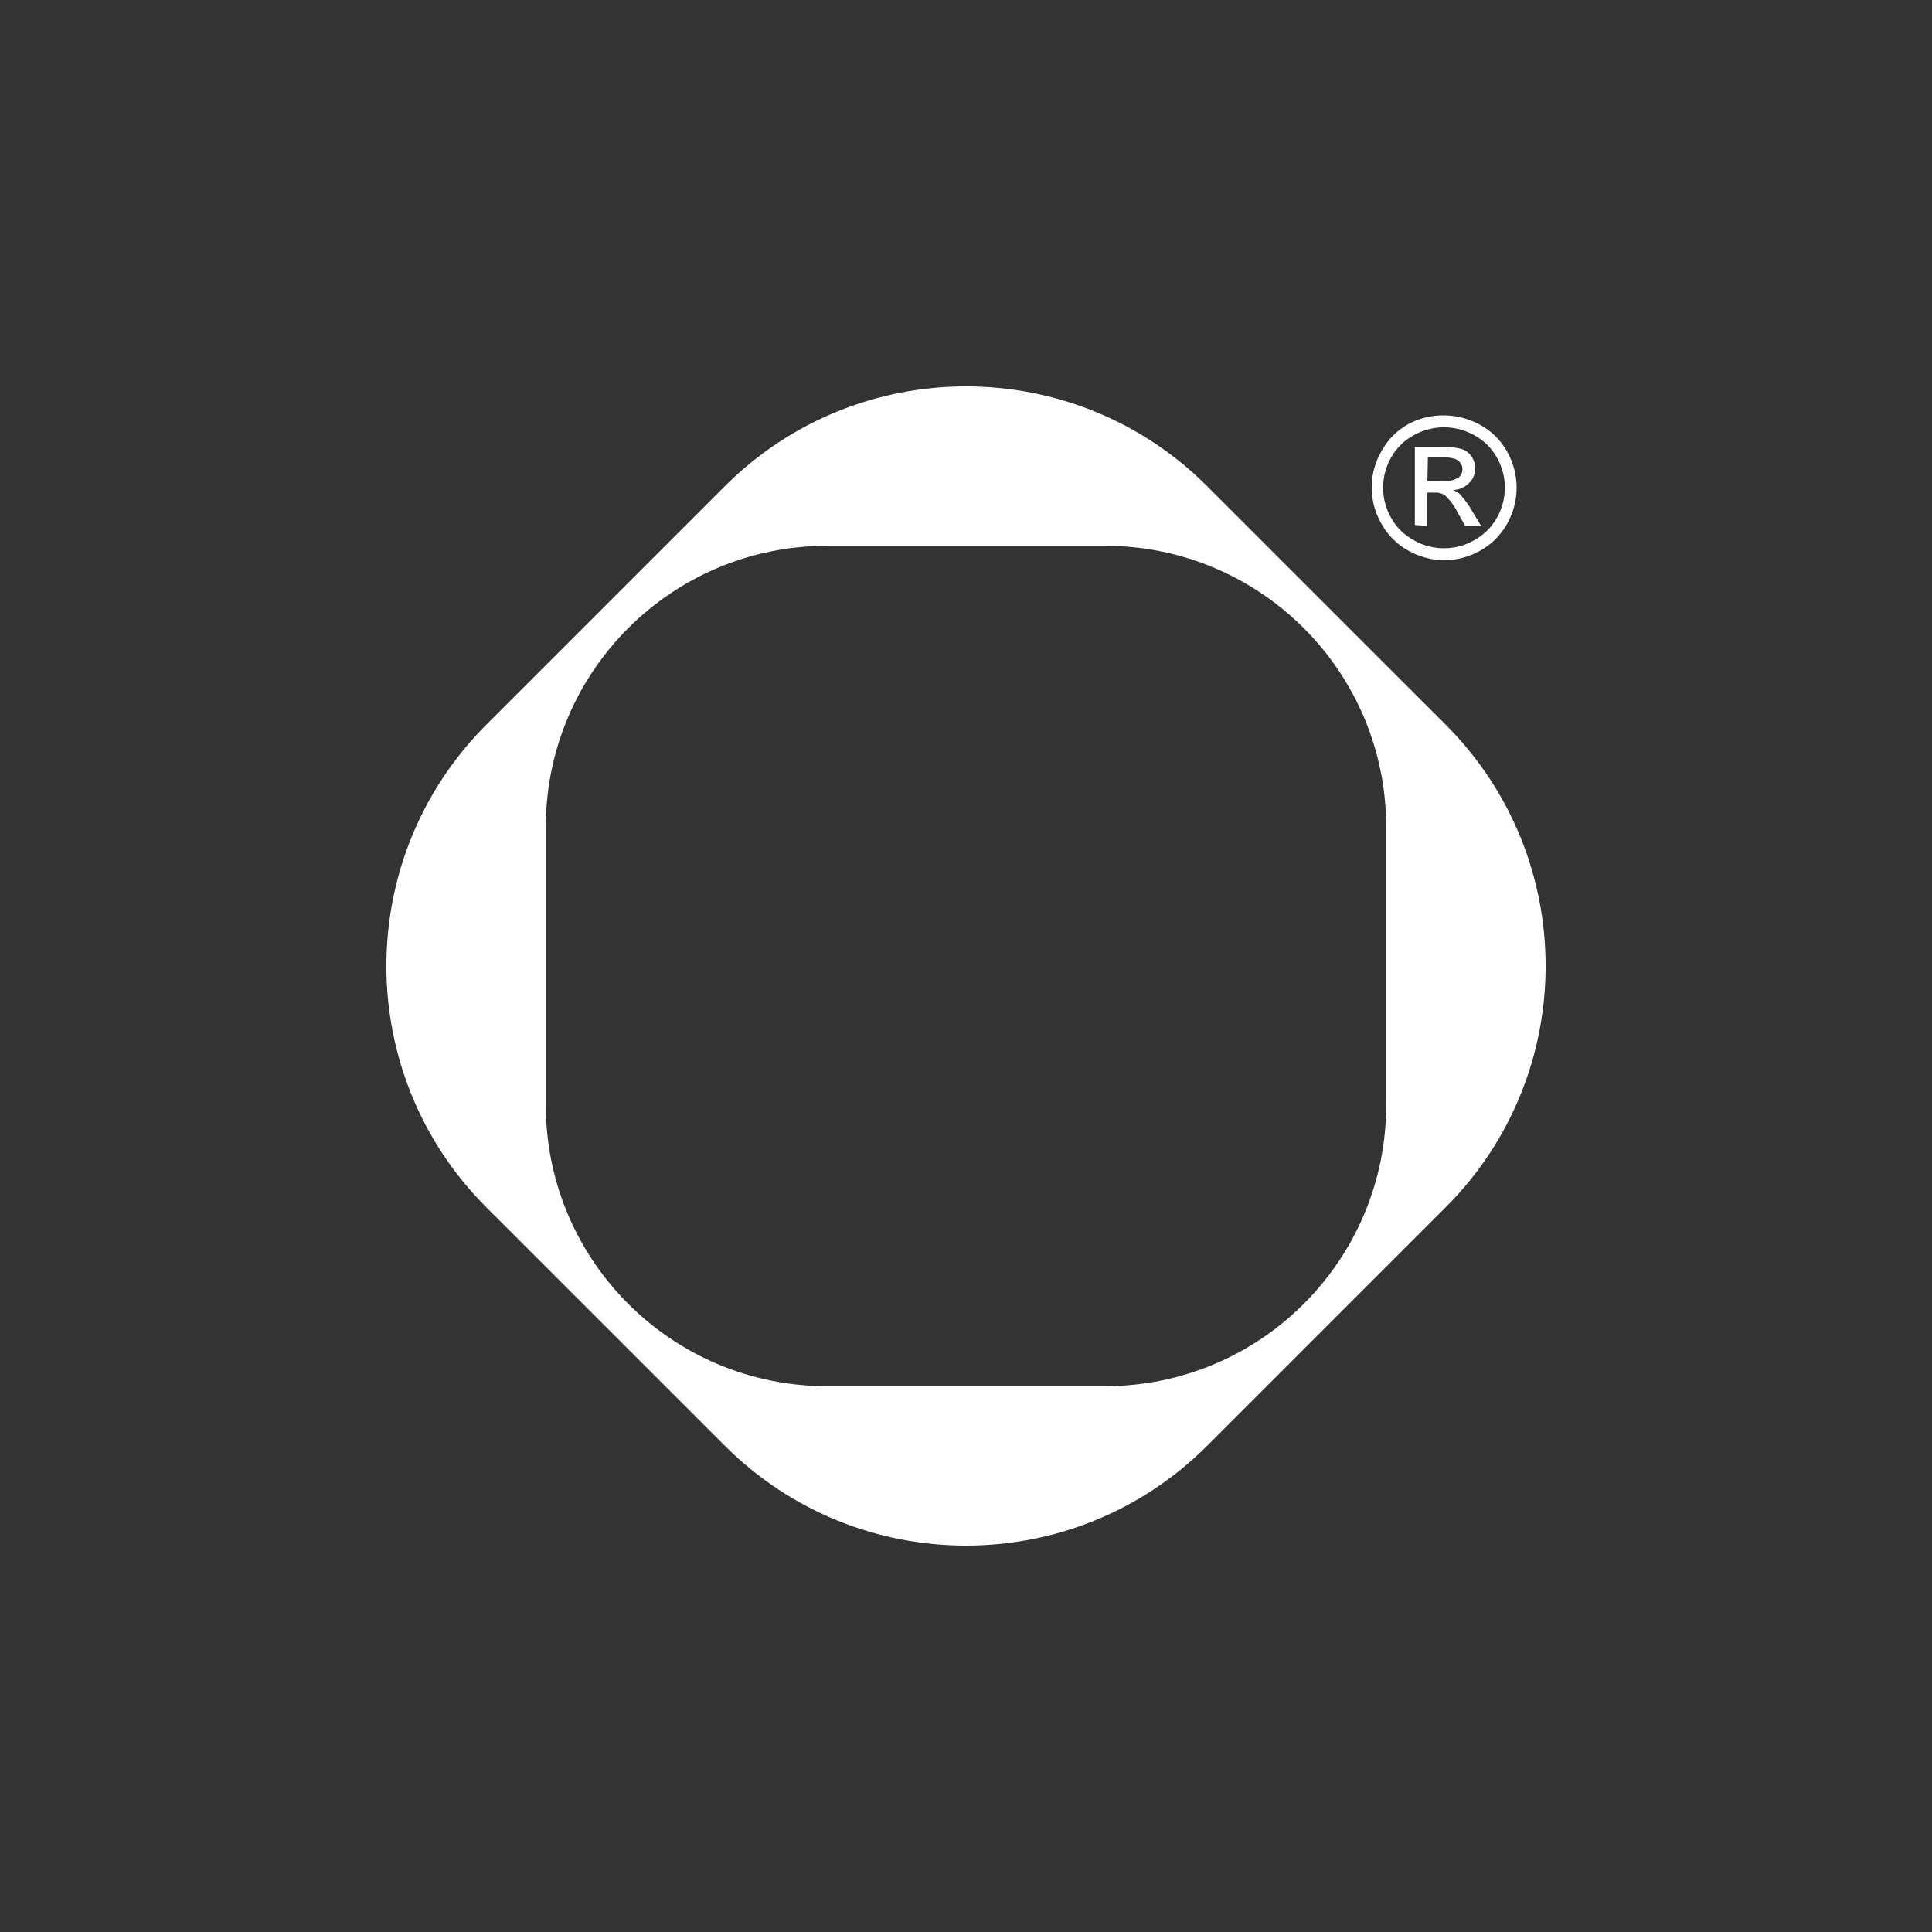 <svg width="40" height="40" viewBox="0 0 40 40" fill="none" xmlns="http://www.w3.org/2000/svg">
<rect x="0" y="0" width="40" height="40" fill="#333333" stroke="none"/>
<path fill-rule="evenodd" clip-rule="evenodd" d="M24.996 10.07L29.931 15.004C32.69 17.763 32.69 22.237 29.931 24.996L24.996 29.93C22.237 32.69 17.763 32.69 15.004 29.93L10.069 24.996C7.31 22.237 7.31 17.763 10.069 15.004L15.004 10.069C17.763 7.31 22.237 7.31 24.996 10.069V10.07ZM11.3 22.875V17.123C11.3 13.908 13.908 11.3 17.124 11.3H22.876C26.093 11.3 28.7 13.908 28.7 17.124V22.876C28.7 26.092 26.093 28.7 22.876 28.7H17.124C13.908 28.7 11.3 26.092 11.3 22.875Z" fill="white"/>
<path d="M29.893 8.6C30.153 8.601 30.409 8.667 30.637 8.793C30.875 8.919 31.071 9.112 31.201 9.347C31.331 9.575 31.4 9.834 31.4 10.097C31.4 10.36 31.331 10.618 31.201 10.847C31.071 11.081 30.877 11.274 30.64 11.404C30.411 11.533 30.152 11.6 29.889 11.6C29.633 11.595 29.381 11.526 29.158 11.4C28.923 11.271 28.73 11.078 28.601 10.843C28.469 10.615 28.399 10.357 28.399 10.093C28.399 9.83 28.469 9.571 28.601 9.343C28.729 9.107 28.922 8.911 29.158 8.78C29.384 8.659 29.637 8.597 29.893 8.6ZM29.893 8.846C29.676 8.848 29.463 8.904 29.273 9.009C29.075 9.115 28.912 9.276 28.802 9.471C28.693 9.662 28.636 9.877 28.636 10.097C28.636 10.316 28.693 10.532 28.802 10.722C28.91 10.917 29.073 11.077 29.27 11.184C29.46 11.294 29.676 11.351 29.896 11.351C30.116 11.351 30.332 11.294 30.522 11.184C30.719 11.077 30.882 10.917 30.99 10.722C31.099 10.532 31.157 10.316 31.157 10.097C31.157 9.877 31.099 9.662 30.99 9.471C30.881 9.275 30.717 9.114 30.519 9.009C30.327 8.903 30.112 8.847 29.893 8.846ZM29.293 10.87V9.255H29.85C29.989 9.249 30.13 9.263 30.265 9.297C30.349 9.325 30.421 9.381 30.469 9.455C30.509 9.513 30.534 9.58 30.541 9.651C30.549 9.721 30.539 9.792 30.513 9.858C30.491 9.911 30.458 9.959 30.417 9.999C30.33 10.088 30.211 10.141 30.087 10.146C30.138 10.165 30.184 10.194 30.225 10.231C30.317 10.332 30.398 10.441 30.466 10.558L30.664 10.886H30.334L30.19 10.63C30.122 10.49 30.029 10.362 29.916 10.254C29.853 10.214 29.779 10.194 29.705 10.198H29.55V10.886L29.293 10.87ZM29.553 9.959H29.883C29.991 9.97 30.099 9.946 30.192 9.891C30.22 9.87 30.242 9.843 30.257 9.812C30.272 9.782 30.279 9.748 30.278 9.714C30.28 9.667 30.265 9.622 30.235 9.586C30.209 9.547 30.171 9.517 30.127 9.501C30.041 9.476 29.952 9.466 29.863 9.471H29.563L29.553 9.959Z" fill="white"/>
</svg>
